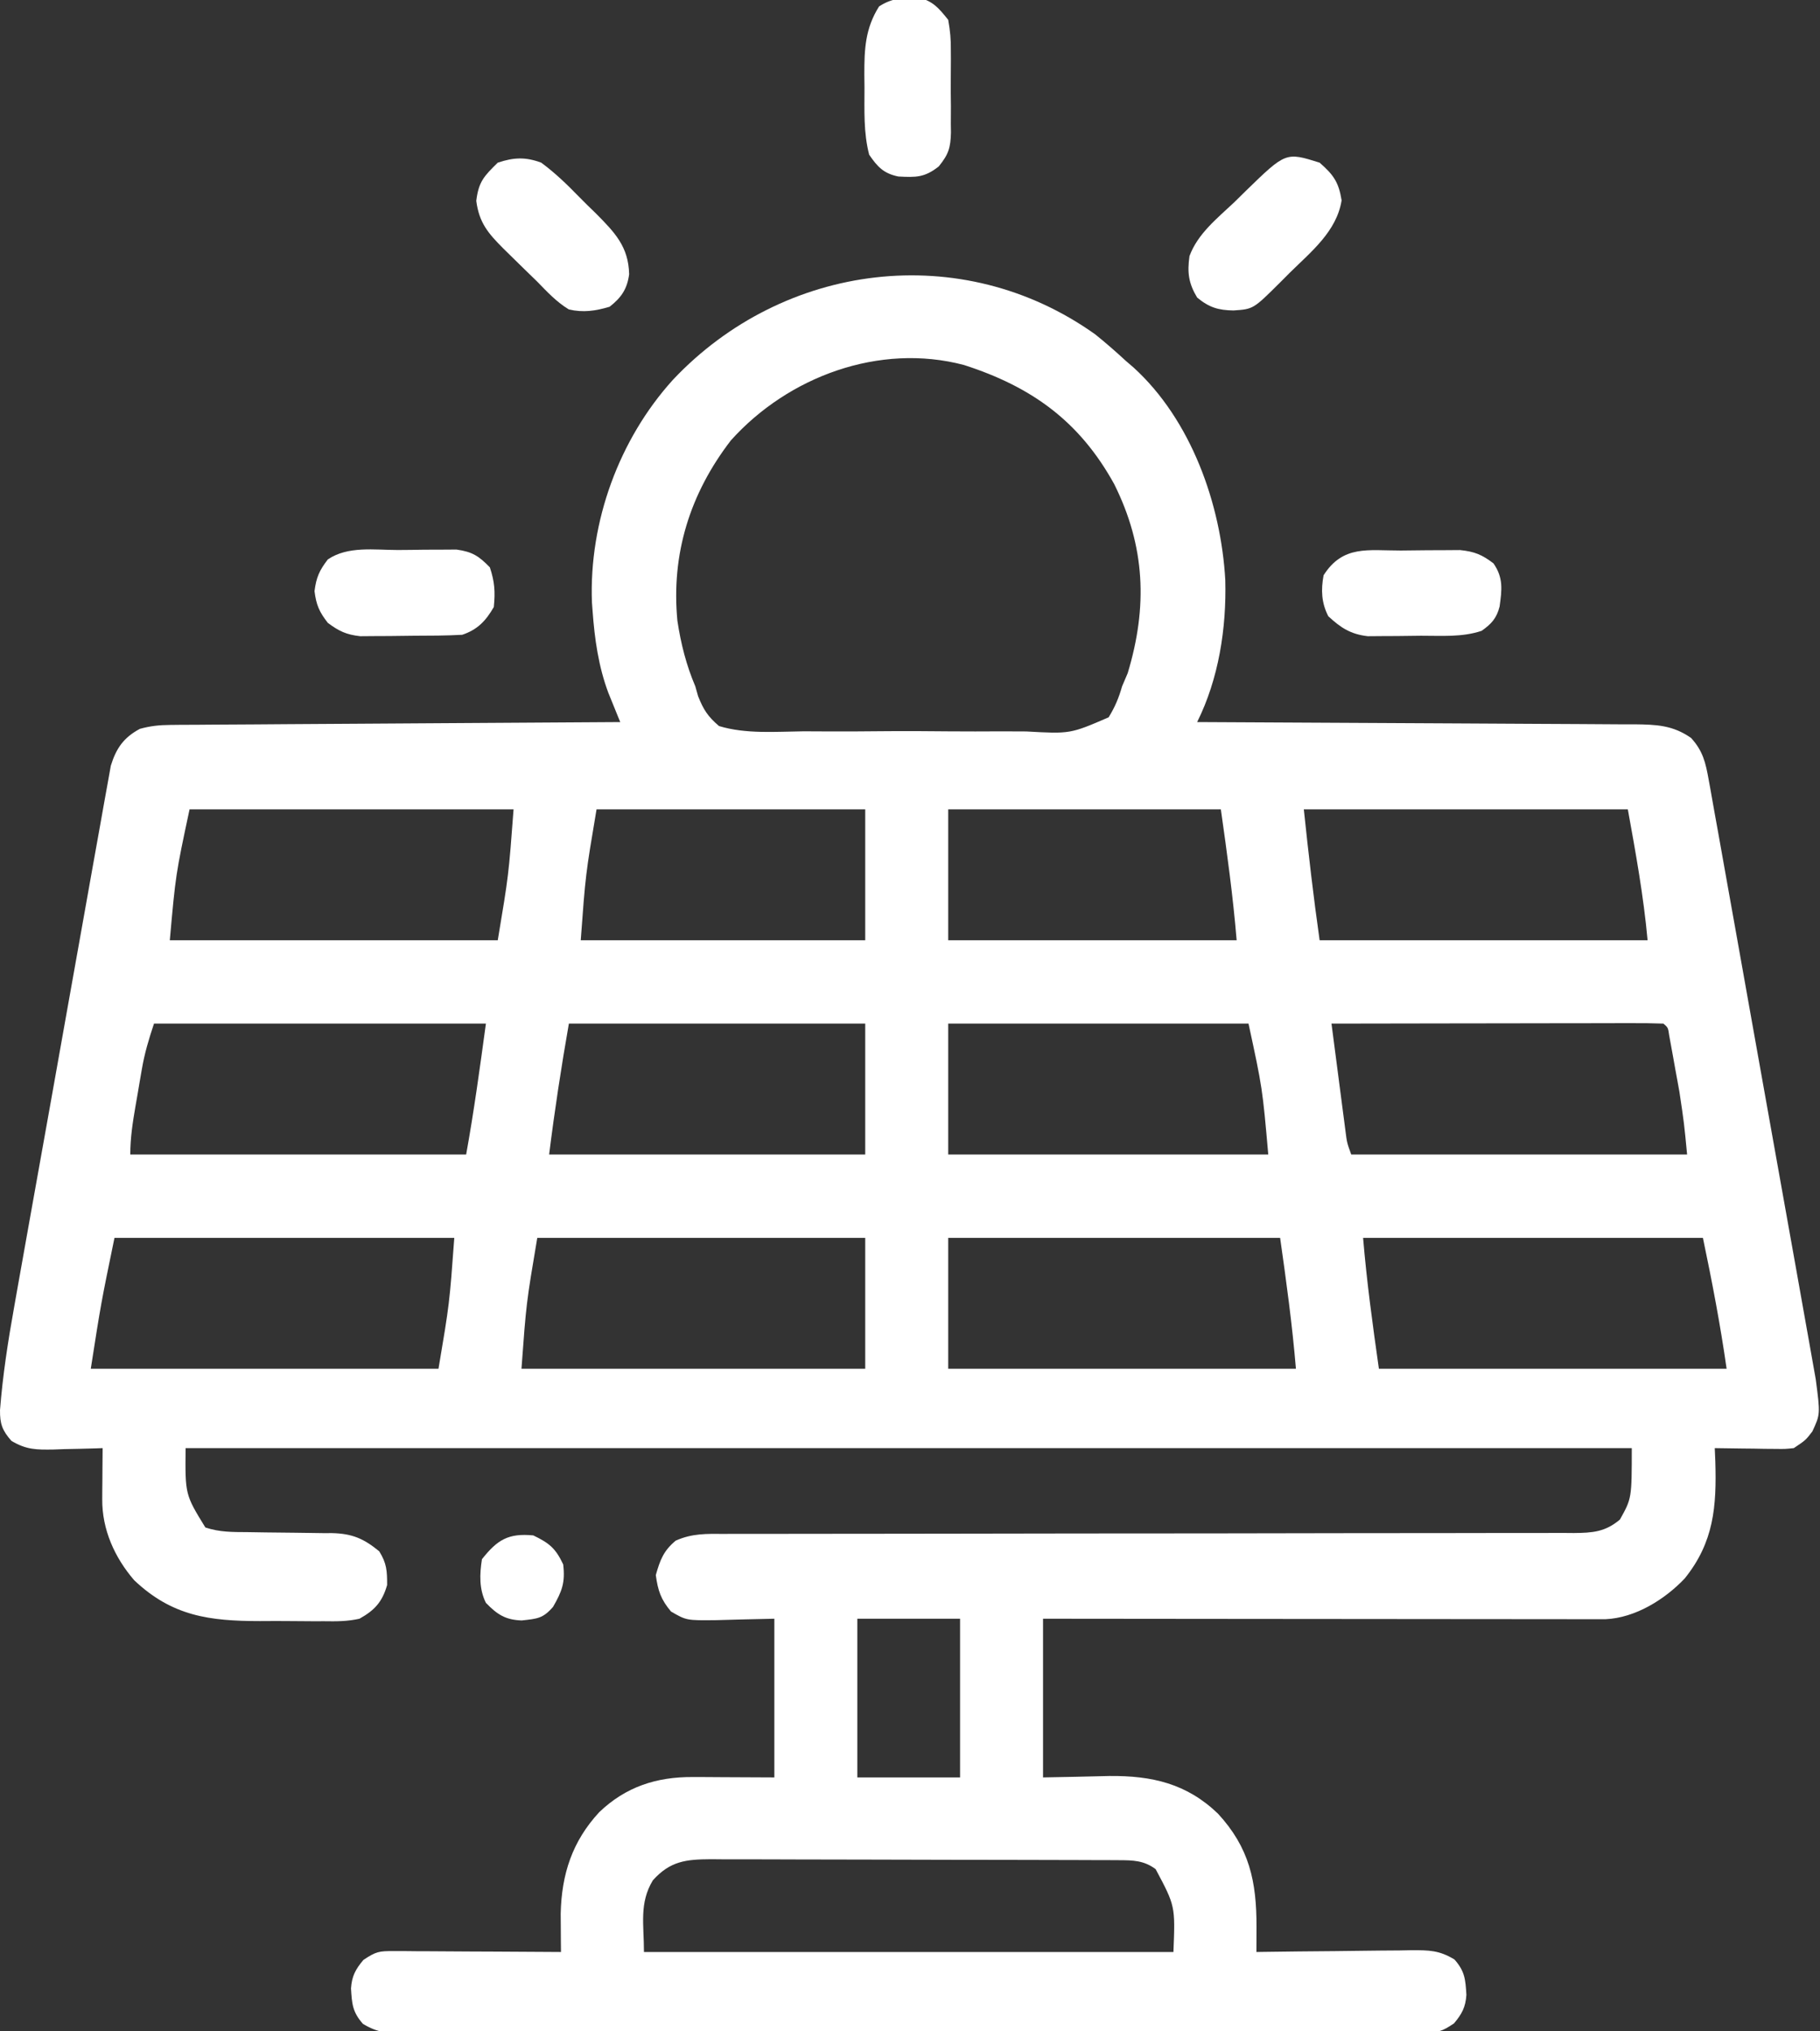 <svg width="475" height="530" viewBox="0 0 475 530" fill="none" xmlns="http://www.w3.org/2000/svg">
<rect x="0" y="0" width="475" height="530" fill="#333333" stroke="none"/>
<path d="M285.838 87.236C288.615 89.468 291.261 91.78 293.878 94.199C294.528 94.757 295.178 95.315 295.848 95.889C310.862 109.553 318.674 131.497 319.788 151.359C320.113 163.922 318.079 177.079 312.441 188.398C313.067 188.401 313.694 188.403 314.34 188.406C329.601 188.467 344.861 188.545 360.122 188.642C367.502 188.689 374.881 188.73 382.262 188.757C388.695 188.781 395.128 188.815 401.562 188.863C404.967 188.888 408.373 188.905 411.778 188.914C415.583 188.923 419.387 188.952 423.192 188.986C424.317 188.985 425.442 188.983 426.602 188.981C432.239 189.052 436.569 189.183 441.347 192.539C444.453 195.928 445.145 198.969 445.948 203.456C446.073 204.135 446.198 204.814 446.326 205.513C446.741 207.785 447.139 210.059 447.537 212.334C447.831 213.965 448.126 215.595 448.422 217.226C449.223 221.654 450.01 226.084 450.793 230.514C451.616 235.153 452.45 239.789 453.283 244.426C454.68 252.216 456.069 260.007 457.451 267.799C459.049 276.801 460.659 285.8 462.276 294.799C463.832 303.46 465.38 312.122 466.926 320.785C467.583 324.469 468.242 328.152 468.903 331.835C469.682 336.177 470.454 340.52 471.221 344.863C471.504 346.455 471.788 348.046 472.075 349.636C472.466 351.813 472.85 353.991 473.232 356.169C473.557 357.995 473.557 357.995 473.888 359.857C475.09 368.987 475.09 368.987 472.993 373.497C471.253 375.762 471.253 375.762 468.159 377.832C465.915 378.067 465.915 378.067 463.346 378.034C462.425 378.028 461.504 378.021 460.556 378.014C459.598 377.997 458.64 377.979 457.654 377.961C456.684 377.952 455.714 377.943 454.715 377.933C452.321 377.909 449.928 377.875 447.534 377.832C447.582 378.97 447.63 380.108 447.679 381.281C448.03 393.042 447.336 402.363 439.671 411.863C434.433 417.367 426.79 422.108 419.037 422.471C417.937 422.47 416.837 422.469 415.704 422.468C414.442 422.47 413.179 422.471 411.879 422.473C410.478 422.469 409.077 422.465 407.675 422.461C406.202 422.461 404.728 422.461 403.254 422.462C399.251 422.462 395.248 422.456 391.245 422.449C387.062 422.442 382.879 422.442 378.697 422.44C370.775 422.437 362.853 422.429 354.932 422.418C345.914 422.407 336.896 422.401 327.878 422.396C309.326 422.385 290.774 422.366 272.222 422.344C272.222 436.008 272.222 449.672 272.222 463.75C280.875 463.587 280.875 463.587 289.527 463.377C300.635 463.273 309.716 465.346 317.887 473.212C326.044 482.07 327.978 490.832 327.934 502.823C327.93 504.035 327.927 505.247 327.923 506.496C327.919 507.421 327.914 508.345 327.909 509.297C328.505 509.288 329.101 509.278 329.715 509.269C335.921 509.177 342.127 509.115 348.334 509.069C350.65 509.049 352.966 509.02 355.281 508.984C358.612 508.934 361.941 508.911 365.272 508.892C366.822 508.86 366.822 508.86 368.404 508.828C372.975 508.826 375.62 508.837 379.598 511.251C382.328 514.334 382.475 516.493 382.711 520.489C382.506 523.687 381.521 525.505 379.472 527.93C376.197 530.121 375.41 530.26 371.663 530.266C370.691 530.273 369.718 530.28 368.715 530.287C367.644 530.283 366.574 530.28 365.47 530.277C364.334 530.281 363.198 530.286 362.028 530.291C358.201 530.304 354.375 530.302 350.549 530.301C347.814 530.307 345.078 530.314 342.343 530.322C335.673 530.339 329.002 530.345 322.332 530.346C316.911 530.347 311.49 530.351 306.068 530.358C290.705 530.376 275.341 530.385 259.978 530.384C259.149 530.384 258.32 530.384 257.467 530.384C256.637 530.384 255.807 530.383 254.953 530.383C241.506 530.383 228.059 530.402 214.612 530.431C200.811 530.461 187.01 530.476 173.209 530.474C165.458 530.473 157.707 530.479 149.957 530.501C143.358 530.52 136.759 530.524 130.16 530.51C126.793 530.504 123.425 530.506 120.058 530.521C116.408 530.537 112.76 530.528 109.11 530.512C108.044 530.522 106.978 530.533 105.879 530.544C101.318 530.5 98.682 530.451 94.717 528.039C91.988 524.961 91.844 522.8 91.608 518.807C91.813 515.609 92.797 513.792 94.847 511.367C98.147 509.159 98.958 509.041 102.741 509.062C103.711 509.062 104.681 509.062 105.681 509.062C106.725 509.073 107.769 509.084 108.845 509.095C110.452 509.099 110.452 509.099 112.092 509.104C115.518 509.115 118.943 509.141 122.368 509.167C124.689 509.178 127.01 509.187 129.331 509.196C135.024 509.219 140.717 509.253 146.409 509.297C146.4 508.389 146.391 507.482 146.382 506.546C146.372 504.747 146.372 504.747 146.361 502.912C146.352 501.727 146.343 500.542 146.334 499.321C146.558 488.975 149.354 480.428 156.4 472.808C163.335 466.184 171.322 463.604 180.747 463.649C181.867 463.651 182.987 463.654 184.142 463.657C186.266 463.671 186.266 463.671 188.433 463.685C192.942 463.707 197.451 463.728 202.097 463.75C202.097 450.086 202.097 436.422 202.097 422.344C194.523 422.507 194.523 422.507 186.95 422.717C179.171 422.801 179.171 422.801 175.135 420.472C172.493 417.339 171.709 415.025 171.159 410.957C172.268 407.03 173.192 404.589 176.354 401.972C180.634 400.058 184.402 400.177 189.038 400.214C190.012 400.209 190.986 400.204 191.989 400.199C195.253 400.187 198.517 400.197 201.781 400.207C204.12 400.203 206.459 400.197 208.799 400.19C213.837 400.178 218.876 400.176 223.914 400.18C231.878 400.187 239.842 400.171 247.806 400.151C258.968 400.125 270.131 400.108 281.293 400.099C282.355 400.099 282.355 400.099 283.439 400.098C289.185 400.094 294.931 400.09 300.677 400.087C305.699 400.083 310.722 400.08 315.744 400.076C316.805 400.075 316.805 400.075 317.888 400.075C329.68 400.066 341.472 400.044 353.264 400.015C361.184 399.996 369.104 399.992 377.024 399.999C381.947 400.001 386.87 399.989 391.792 399.975C394.079 399.971 396.365 399.972 398.651 399.979C401.767 399.987 404.883 399.977 407.999 399.962C409.362 399.973 409.362 399.973 410.752 399.984C415.574 399.938 418.943 399.725 422.784 396.465C425.871 390.928 425.871 390.928 425.878 377.832C301.324 377.832 176.769 377.832 48.441 377.832C48.315 389.945 48.315 389.945 53.597 398.535C57.335 399.786 60.779 399.73 64.671 399.752C66.277 399.776 67.884 399.801 69.491 399.827C72.016 399.863 74.541 399.894 77.067 399.908C79.51 399.924 81.951 399.965 84.393 400.011C85.515 400.008 85.515 400.008 86.66 400.005C91.91 400.131 94.924 401.427 98.972 404.746C100.93 407.909 101.034 409.803 101.034 413.545C99.774 417.975 97.748 420.147 93.816 422.344C90.713 423.055 87.723 423.047 84.55 422.995C83.227 422.998 83.227 422.999 81.877 423.002C80.015 423.001 78.153 422.987 76.291 422.962C73.471 422.926 70.654 422.94 67.833 422.96C54.683 422.951 44.923 421.692 35.014 412.291C29.906 406.365 26.624 399.059 26.684 391.176C26.687 390.395 26.69 389.615 26.694 388.81C26.702 388.006 26.711 387.201 26.72 386.372C26.725 385.551 26.729 384.731 26.734 383.885C26.746 381.867 26.765 379.85 26.784 377.832C26.187 377.854 25.589 377.875 24.973 377.898C22.247 377.984 19.521 378.038 16.794 378.091C15.854 378.125 14.913 378.16 13.944 378.196C9.484 378.261 6.886 378.265 2.981 375.94C0.6 373.233 -0.038 371.514 0.002 367.908C0.711 358.818 2.092 349.917 3.705 340.955C3.984 339.38 4.262 337.806 4.539 336.232C5.287 331.998 6.044 327.767 6.803 323.536C7.277 320.888 7.75 318.24 8.222 315.591C9.871 306.342 11.528 297.094 13.191 287.847C14.739 279.24 16.27 270.63 17.793 262.019C19.106 254.606 20.43 247.195 21.764 239.785C22.558 235.368 23.348 230.95 24.126 226.53C24.856 222.381 25.602 218.235 26.358 214.091C26.633 212.572 26.902 211.052 27.166 209.53C27.527 207.452 27.91 205.377 28.293 203.303C28.501 202.142 28.708 200.981 28.922 199.785C30.325 195.227 32.285 192.423 36.509 190.163C39.268 189.404 41.581 189.163 44.438 189.145C45.478 189.134 46.518 189.122 47.589 189.11C48.718 189.108 49.847 189.106 51.01 189.104C52.208 189.093 53.405 189.083 54.639 189.072C58.595 189.04 62.551 189.022 66.508 189.005C69.252 188.986 71.996 188.965 74.74 188.944C81.222 188.896 87.705 188.858 94.188 188.823C101.57 188.784 108.952 188.733 116.334 188.681C131.515 188.574 146.697 188.481 161.878 188.398C161.595 187.706 161.311 187.013 161.019 186.3C160.647 185.382 160.275 184.464 159.892 183.518C159.524 182.612 159.155 181.706 158.775 180.772C156.203 173.913 155.18 166.697 154.659 159.414C154.576 158.291 154.576 158.291 154.49 157.146C153.71 136.12 161.573 114.627 175.607 99.116C204.478 68.454 251.044 62.448 285.838 87.236ZM190.753 114.902C180.077 128.771 175.129 144.547 176.795 161.982C177.695 167.925 179.112 173.553 181.472 179.082C181.71 179.924 181.949 180.767 182.194 181.635C183.578 185.143 184.766 186.98 187.659 189.434C194.661 191.566 202.472 190.889 209.702 190.808C211.898 190.815 214.094 190.825 216.29 190.838C220.889 190.854 225.485 190.832 230.084 190.783C235.973 190.724 241.858 190.758 247.748 190.82C252.281 190.858 256.814 190.846 261.347 190.819C263.518 190.812 265.689 190.82 267.86 190.844C279.32 191.485 279.32 191.485 289.342 187.158C290.991 184.466 291.99 182.112 292.847 179.082C293.575 177.377 293.575 177.377 294.317 175.637C299.562 158.29 298.908 142.554 290.784 126.289C281.752 109.931 269.323 100.945 251.597 95.234C229.508 89.395 205.703 98.261 190.753 114.902ZM49.472 211.172C45.849 228.156 45.849 228.156 44.316 245.332C72.562 245.332 100.808 245.332 129.909 245.332C132.753 228.306 132.753 228.306 134.034 211.172C106.129 211.172 78.223 211.172 49.472 211.172ZM155.691 211.172C152.82 228.194 152.82 228.194 151.566 245.332C176.068 245.332 200.571 245.332 225.816 245.332C225.816 234.059 225.816 222.786 225.816 211.172C202.674 211.172 179.533 211.172 155.691 211.172ZM247.472 211.172C247.472 222.445 247.472 233.718 247.472 245.332C272.315 245.332 297.158 245.332 322.753 245.332C321.804 233.902 320.244 222.527 318.628 211.172C295.147 211.172 271.665 211.172 247.472 211.172ZM340.284 211.172C341.481 222.579 342.793 233.977 344.409 245.332C372.655 245.332 400.901 245.332 430.003 245.332C428.964 233.863 426.899 222.503 424.847 211.172C396.941 211.172 369.036 211.172 340.284 211.172ZM40.191 267.07C38.806 271.241 37.756 274.714 37.024 278.95C36.845 279.986 36.666 281.021 36.481 282.088C36.301 283.153 36.122 284.218 35.937 285.315C35.749 286.388 35.562 287.461 35.369 288.566C34.63 292.879 34.003 296.84 34.003 301.23C62.93 301.23 91.856 301.23 121.659 301.23C123.712 289.9 125.265 278.481 126.816 267.07C98.229 267.07 69.643 267.07 40.191 267.07ZM148.472 267.07C146.478 278.412 144.739 289.803 143.316 301.23C170.541 301.23 197.766 301.23 225.816 301.23C225.816 289.958 225.816 278.685 225.816 267.07C200.292 267.07 174.769 267.07 148.472 267.07ZM247.472 267.07C247.472 278.343 247.472 289.616 247.472 301.23C275.037 301.23 302.603 301.23 331.003 301.23C329.481 283.905 329.481 283.905 325.847 267.07C299.983 267.07 274.119 267.07 247.472 267.07ZM347.503 267.07C348.068 271.437 348.637 275.802 349.209 280.168C349.403 281.653 349.596 283.138 349.788 284.623C350.064 286.758 350.344 288.893 350.625 291.028C350.793 292.313 350.96 293.598 351.132 294.922C351.541 298.152 351.541 298.152 352.659 301.23C381.586 301.23 410.513 301.23 440.316 301.23C439.53 293.014 439.53 293.014 438.318 284.923C438.139 283.933 437.961 282.944 437.778 281.924C437.594 280.93 437.411 279.935 437.222 278.91C437.038 277.879 436.855 276.848 436.666 275.786C436.488 274.809 436.31 273.831 436.126 272.824C435.965 271.942 435.804 271.059 435.639 270.149C435.35 268.115 435.35 268.115 434.128 267.07C431.429 266.972 428.758 266.94 426.059 266.953C424.792 266.953 424.792 266.953 423.498 266.952C420.692 266.953 417.885 266.961 415.078 266.969C413.138 266.971 411.197 266.973 409.256 266.974C404.138 266.978 399.02 266.988 393.901 266.999C388.683 267.01 383.464 267.015 378.245 267.02C367.998 267.031 357.751 267.049 347.503 267.07ZM29.878 322.969C26.369 339.981 26.369 339.981 23.691 357.129C53.638 357.129 83.586 357.129 114.441 357.129C117.311 340.106 117.311 340.106 118.566 322.969C89.299 322.969 60.032 322.969 29.878 322.969ZM140.222 322.969C137.351 339.991 137.351 339.991 136.097 357.129C165.704 357.129 195.311 357.129 225.816 357.129C225.816 345.856 225.816 334.583 225.816 322.969C197.57 322.969 169.324 322.969 140.222 322.969ZM247.472 322.969C247.472 334.242 247.472 345.514 247.472 357.129C277.419 357.129 307.367 357.129 338.222 357.129C337.273 345.698 335.713 334.324 334.097 322.969C305.511 322.969 276.924 322.969 247.472 322.969ZM355.753 322.969C356.702 334.399 358.262 345.774 359.878 357.129C389.826 357.129 419.773 357.129 450.628 357.129C448.998 345.672 446.816 334.294 444.441 322.969C415.174 322.969 385.907 322.969 355.753 322.969ZM223.753 422.344C223.753 436.008 223.753 449.672 223.753 463.75C232.601 463.75 241.449 463.75 250.566 463.75C250.566 450.086 250.566 436.422 250.566 422.344C241.718 422.344 232.869 422.344 223.753 422.344ZM170.386 490.599C166.785 496.564 168.066 502.112 168.066 509.297C213.668 509.297 259.269 509.297 306.253 509.297C306.737 497.3 306.737 497.3 301.613 487.688C298.593 485.415 295.717 485.356 292.093 485.343C291.09 485.337 290.086 485.331 289.053 485.325C287.953 485.324 286.854 485.323 285.721 485.321C283.983 485.314 283.983 485.314 282.209 485.306C278.367 485.291 274.525 485.284 270.683 485.278C268.018 485.272 265.353 485.266 262.687 485.26C257.811 485.251 252.934 485.244 248.057 485.241C240.883 485.236 233.709 485.218 226.534 485.188C220.317 485.163 214.1 485.155 207.883 485.153C205.239 485.15 202.595 485.142 199.952 485.128C196.256 485.111 192.56 485.113 188.864 485.119C187.769 485.11 186.674 485.1 185.546 485.09C179.049 485.127 174.93 485.549 170.386 490.599Z" fill="white"/>
<path d="M344.409 42.441C348.022 45.614 349.382 47.507 350.146 52.275C348.843 60.412 342.16 65.687 336.546 71.232C335.746 72.034 334.945 72.837 334.121 73.664C327.096 80.66 327.096 80.66 321.915 81.001C317.959 80.943 315.564 80.219 312.44 77.637C310.189 73.878 309.841 71.123 310.439 66.824C312.585 60.974 317.677 56.977 322.108 52.793C323.123 51.799 324.135 50.803 325.146 49.805C335.579 39.665 335.579 39.665 344.409 42.441Z" fill="white"/>
<path d="M141.253 42.441C144.844 45.089 147.966 48.093 151.071 51.295C152.528 52.789 154.022 54.236 155.523 55.684C160.448 60.659 164.037 64.333 164.199 71.561C163.681 75.438 162.126 77.673 159.106 80.031C155.411 81.133 152.224 81.602 148.472 80.742C145.264 78.801 142.831 76.172 140.222 73.496C139.081 72.383 137.938 71.273 136.794 70.164C135.572 68.969 134.351 67.772 133.132 66.573C132.542 65.995 131.952 65.417 131.345 64.822C127.4 60.867 125.038 58.106 124.302 52.405C124.903 47.401 126.352 45.929 129.909 42.441C134.076 41.047 137.169 40.917 141.253 42.441Z" fill="white"/>
<path d="M365.599 143.638C367.915 143.628 370.229 143.596 372.545 143.563C374.022 143.556 375.5 143.551 376.978 143.547C378.992 143.533 378.992 143.533 381.046 143.518C384.847 143.909 386.761 144.703 389.784 146.992C392.389 150.767 391.982 153.868 391.379 158.249C390.588 161.337 389.259 162.77 386.69 164.59C381.566 166.304 376.235 165.858 370.869 165.874C368.787 165.884 366.705 165.916 364.623 165.948C362.645 165.956 362.645 165.956 360.627 165.965C358.818 165.979 358.818 165.979 356.972 165.994C352.526 165.494 349.893 163.789 346.665 160.773C344.866 157.257 344.738 153.917 345.44 150.098C350.503 142.137 357.08 143.66 365.599 143.638Z" fill="white"/>
<path d="M103.817 143.503C106.115 143.499 108.411 143.461 110.708 143.422C112.177 143.416 113.645 143.412 115.113 143.41C116.442 143.401 117.772 143.393 119.141 143.384C123.276 143.97 124.958 145.051 127.847 148.027C129.102 151.809 129.281 154.401 128.878 158.379C126.808 161.98 124.63 164.286 120.628 165.625C116.387 165.86 112.147 165.861 107.9 165.874C105.818 165.884 103.737 165.916 101.655 165.948C99.677 165.956 99.677 165.956 97.658 165.965C95.849 165.979 95.849 165.979 94.003 165.994C90.372 165.586 88.481 164.687 85.565 162.52C83.335 159.664 82.534 157.845 82.085 154.238C82.53 150.667 83.37 148.79 85.565 145.957C90.811 142.402 97.732 143.502 103.817 143.503Z" fill="white"/>
<path d="M239.701 -0.651C243.542 0.305 245 2.11 247.472 5.176C247.988 8.067 248.198 10.317 248.157 13.198C248.162 13.96 248.166 14.722 248.172 15.506C248.175 17.11 248.166 18.715 248.144 20.319C248.116 22.767 248.144 25.21 248.177 27.658C248.173 29.222 248.167 30.785 248.157 32.349C248.167 33.076 248.178 33.803 248.188 34.551C248.093 38.569 247.564 40.257 245.012 43.417C241.297 46.351 239.026 46.292 234.456 46.052C230.624 45.263 229.026 43.546 226.847 40.371C225.342 34.608 225.626 28.754 225.622 22.838C225.61 21.729 225.597 20.619 225.584 19.476C225.572 12.822 225.796 7.45 229.425 1.682C232.886 -0.576 235.645 -0.544 239.701 -0.651Z" fill="white"/>
<path d="M139.19 400.606C143.352 402.614 145.009 403.961 146.989 408.175C147.547 412.892 146.695 415.152 144.347 419.238C141.699 422.29 140.248 422.341 136.161 422.797C131.946 422.647 129.781 421.271 126.815 418.203C125.025 414.608 125.163 410.738 125.784 406.816C129.82 401.699 132.723 399.981 139.19 400.606Z" fill="white"/>
</svg>

